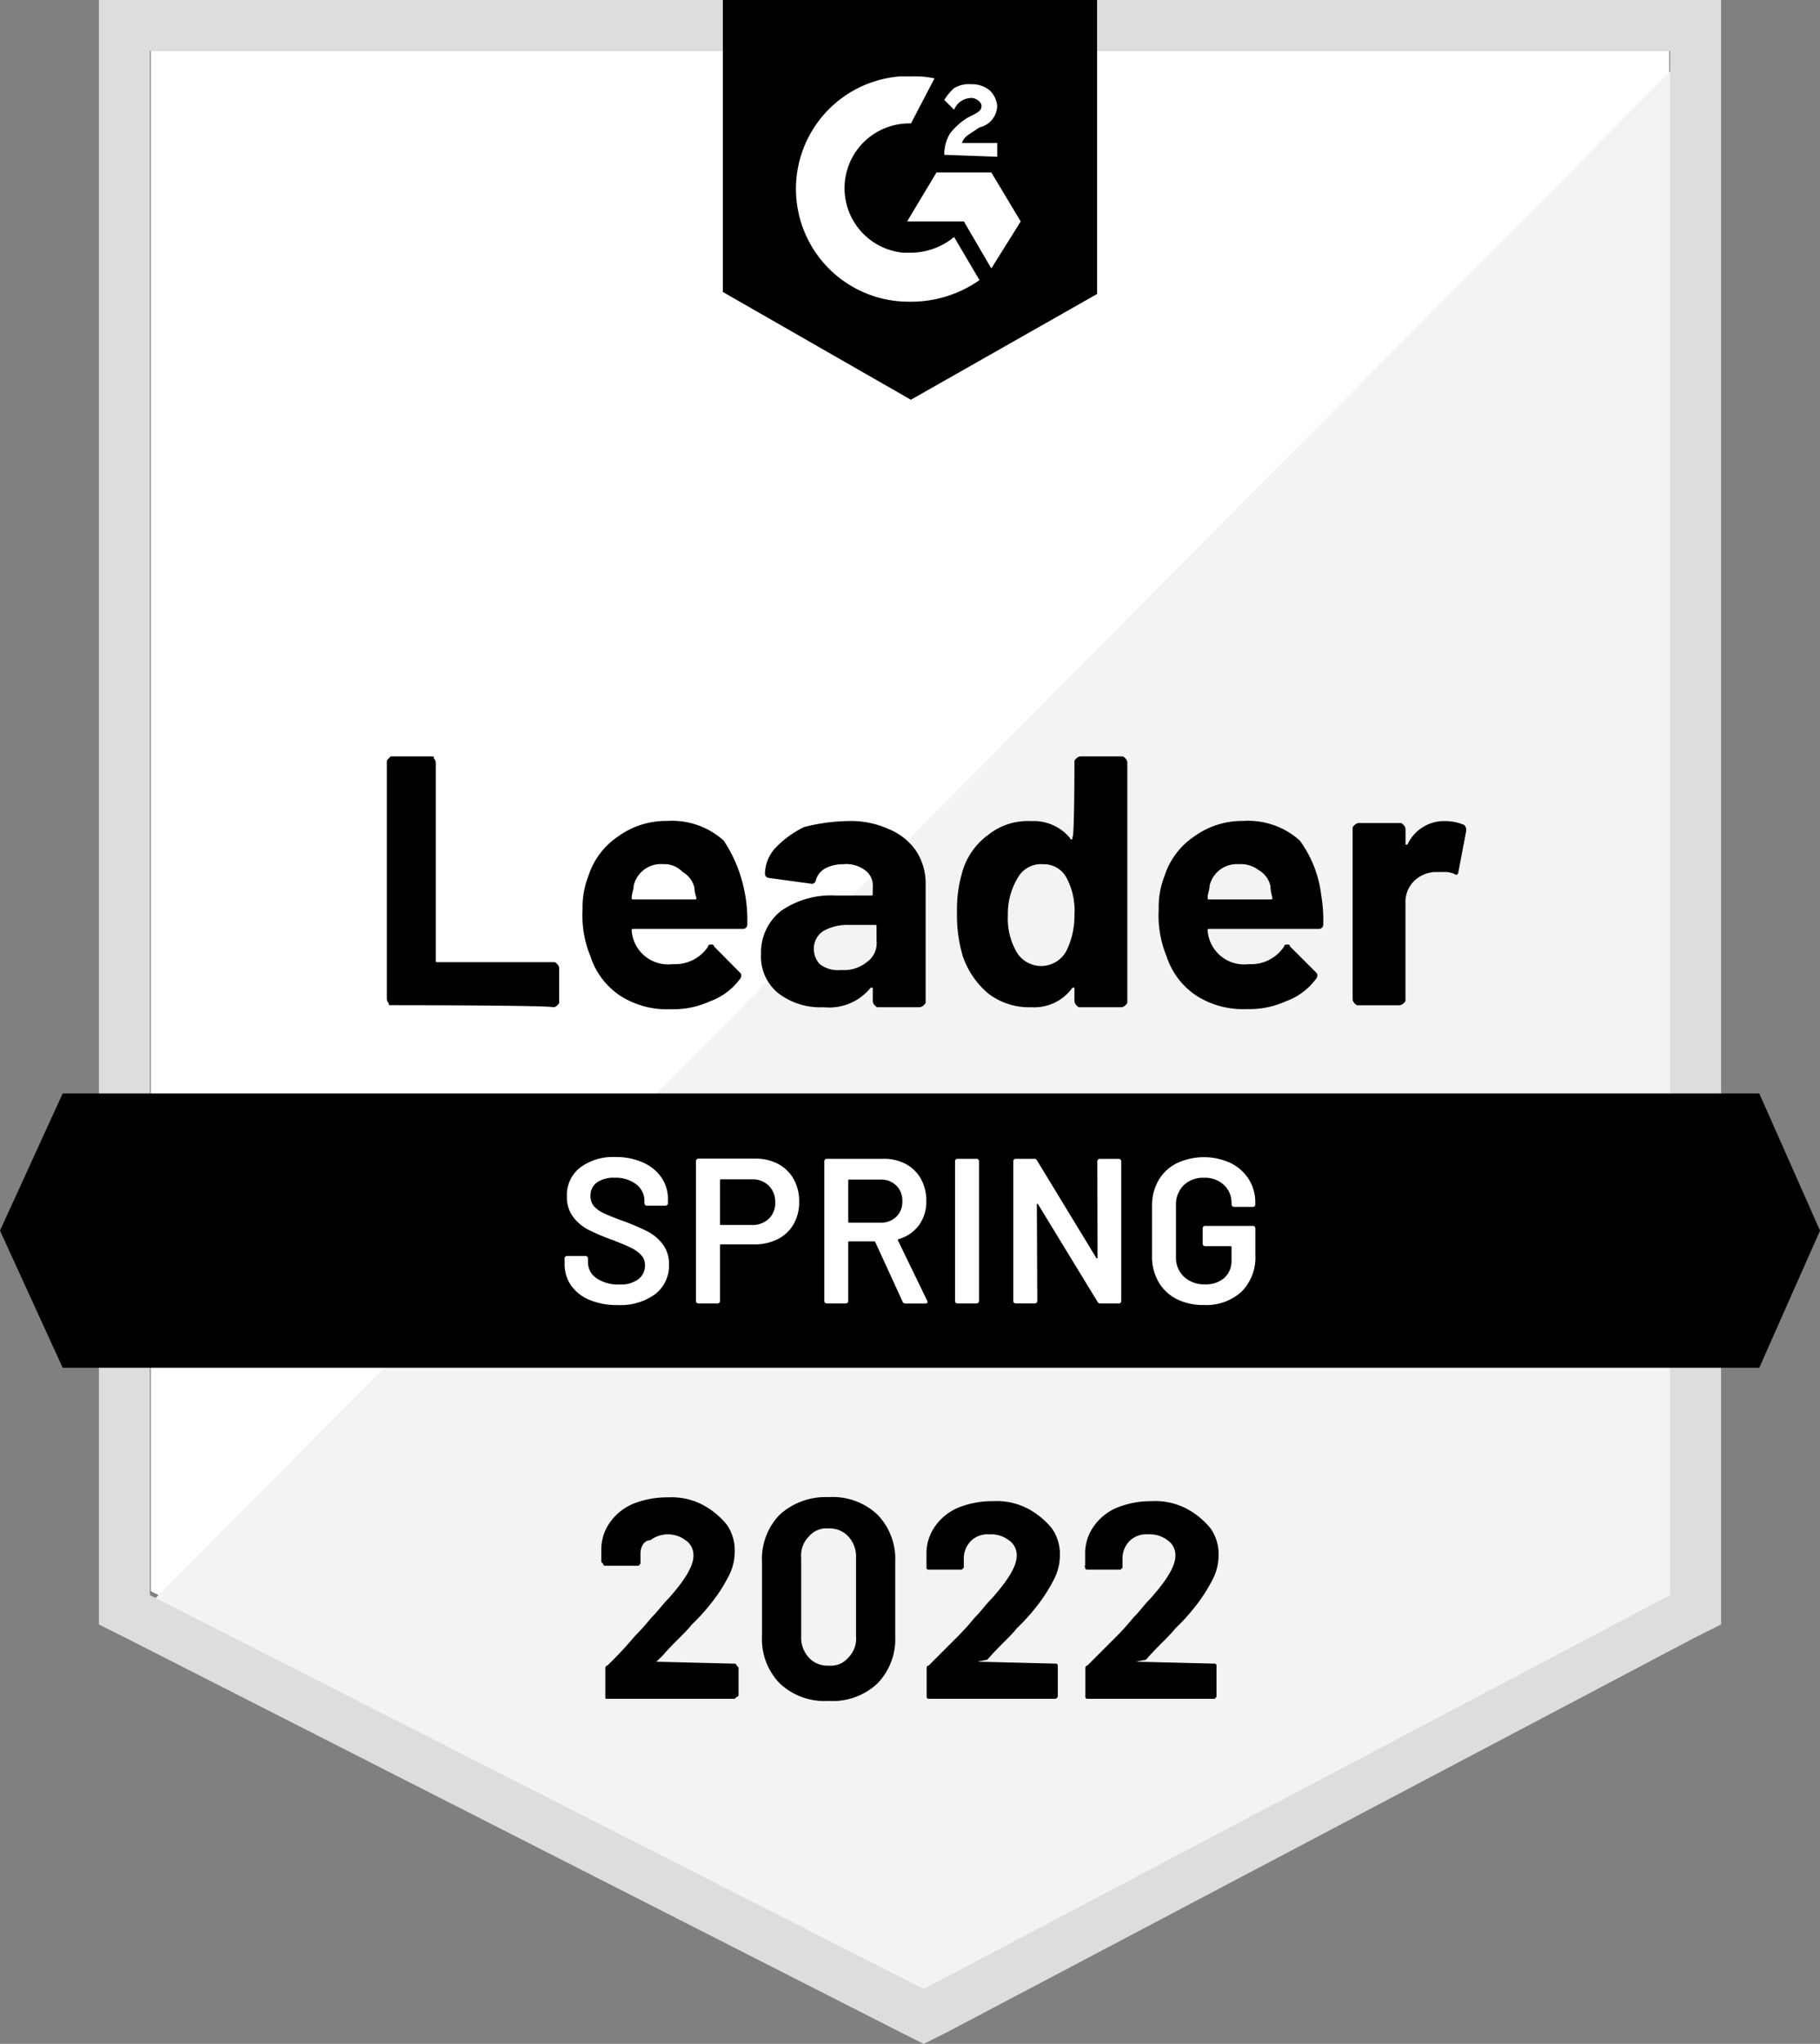 <svg id="g2-spring-2022" xmlns="http://www.w3.org/2000/svg" width="97.977" height="110" viewBox="0 0 97.977 110">
  <rect x="0" y="0" width="97.977" height="110" fill="#808080" stroke="none"/>
  <path id="Path_61658" d="M8.121,85.637l41.659,21.2,40.077-21.2V2.742H8.121Z" fill="#fff"/>
  <path id="Path_61659" d="M90.7,3.058,7.277,87.114l43.24,21.41L90.7,87.958V3.058Z" fill="#f2f3f2"/>
  <path id="Path_61660" d="M5.326,30.374V87.431l1.476.738,41.659,21.2,1.266.633,1.266-.633,40.182-21.2,1.476-.738V0H5.326ZM8.068,85.848V2.742h81.84V85.848l-40.181,21.2Z" fill="#dcdedc"/>
  <path id="Path_61661" d="M49.041,4.113a5.131,5.131,0,0,1,1.266.105L49.041,6.643A3.487,3.487,0,0,0,48.62,13.6h.422a3.685,3.685,0,0,0,2.32-.844l1.368,2.32a6.393,6.393,0,0,1-3.691,1.161,6.072,6.072,0,0,1-.528-12.129Zm4.325,5.168,1.582,2.637-1.582,2.531L51.89,11.918H48.833l1.582-2.637Zm-2.531-.949a2.126,2.126,0,0,1,.316-1.16,3.638,3.638,0,0,1,.949-.844l.211-.105c.422-.211.528-.316.528-.528s-.316-.422-.528-.422a1.013,1.013,0,0,0-.949.633l-.528-.528a2.8,2.8,0,0,1,.528-.633,1.568,1.568,0,0,1,.949-.211,1.472,1.472,0,0,1,.949.316,1.3,1.3,0,0,1,.422.844,1.209,1.209,0,0,1-.949,1.16l-.316.211c-.316.211-.528.316-.633.633h1.9v.738Zm-1.8,13.183L59.06,15.822V0H38.913V15.714ZM94.708,58.85H3.375L0,66.232l3.375,7.382H94.708l3.27-7.382Z"/>
  <path id="Path_61662" d="M21.034,54.1c-.105,0-.105,0-.105-.105a.369.369,0,0,1-.105-.211V41.026c0-.105,0-.105.105-.211l.105-.105h2.215c.105,0,.105,0,.105.105a.369.369,0,0,1,.105.211V51.678c0,.105,0,.105.105.105h6.223c.105,0,.105,0,.211.105a.369.369,0,0,1,.105.211v1.8c0,.105,0,.105-.105.211a.369.369,0,0,1-.211.105C29.787,54.1,21.034,54.1,21.034,54.1ZM40.123,48.2a7.982,7.982,0,0,1,.105,1.582.227.227,0,0,1-.211.211H34.111c-.105,0-.105,0-.105.105A1.967,1.967,0,0,0,36.121,51.9l.1-.01a2.13,2.13,0,0,0,1.9-.949c0-.105.105-.105.211-.105a.1.1,0,0,1,.105.1s0,0,0,0L39.8,52.311c.105.105.105.105.105.211a.327.327,0,0,1-.105.211,3.448,3.448,0,0,1-1.582,1.16,4.722,4.722,0,0,1-2.109.422,4.647,4.647,0,0,1-2.742-.738,4.032,4.032,0,0,1-1.582-2.109,5.763,5.763,0,0,1-.422-2.531,4.545,4.545,0,0,1,.316-1.8,4.032,4.032,0,0,1,1.582-2.109,4.374,4.374,0,0,1,2.637-.844,4.161,4.161,0,0,1,3.06,1.055,7.53,7.53,0,0,1,1.16,2.956ZM35.694,46.51a1.5,1.5,0,0,0-1.582,1.16c0,.211-.105.422-.105.633,0,.105,0,.105.105.105h3.27c.105,0,.105,0,.105-.105a1.846,1.846,0,0,1-.105-.528,1.31,1.31,0,0,0-.633-.844,1.354,1.354,0,0,0-1.055-.421Zm9.913-2.319a4.892,4.892,0,0,1,2.215.422,3.313,3.313,0,0,1,1.48,1.16,3.187,3.187,0,0,1,.528,1.687v6.433c0,.105,0,.105-.105.211a.369.369,0,0,1-.211.105H47.3c-.105,0-.105,0-.211-.105a.369.369,0,0,1-.105-.211v-.738h-.109a2.868,2.868,0,0,1-2.531,1.054,3.7,3.7,0,0,1-2.425-.738,2.514,2.514,0,0,1-.949-2.109,2.847,2.847,0,0,1,1.054-2.32,4.689,4.689,0,0,1,2.953-.844h1.9c.105,0,.105,0,.105-.105v-.316a1.026,1.026,0,0,0-.422-.949,1.7,1.7,0,0,0-1.16-.316,2.106,2.106,0,0,0-.949.211,1.08,1.08,0,0,0-.528.633.227.227,0,0,1-.211.211l-2.32-.316a.227.227,0,0,1-.211-.21,2.082,2.082,0,0,1,.633-1.476,5.294,5.294,0,0,1,1.476-1.054A10.1,10.1,0,0,1,45.607,44.19Zm-.316,8.015a1.945,1.945,0,0,0,1.368-.422,1.237,1.237,0,0,0,.528-1.16v-.738c0-.105,0-.105-.105-.105H45.71a2.638,2.638,0,0,0-1.368.316,1.112,1.112,0,0,0-.528.949,1.2,1.2,0,0,0,.316.844A1.633,1.633,0,0,0,45.29,52.206Zm12.55-11.18c0-.105,0-.105.105-.211a.369.369,0,0,1,.211-.105h2.215c.105,0,.105,0,.211.105a.369.369,0,0,1,.105.211V53.893c0,.105,0,.105-.105.211a.369.369,0,0,1-.211.105H58.157c-.105,0-.105,0-.211-.105a.369.369,0,0,1-.105-.211v-.738h-.105a2.524,2.524,0,0,1-2.215,1.054,3.592,3.592,0,0,1-2.32-.738,4.548,4.548,0,0,1-1.368-2,7.716,7.716,0,0,1-.316-2.32,7.248,7.248,0,0,1,.316-2.32,3.716,3.716,0,0,1,1.368-1.9,3.409,3.409,0,0,1,2.32-.738,2.514,2.514,0,0,1,2.109.949s0,.105.105,0v-.105C57.841,45.139,57.841,41.026,57.841,41.026Zm-.422,10.125a4.212,4.212,0,0,0,.422-1.9,3.771,3.771,0,0,0-.422-2,1.377,1.377,0,0,0-1.266-.738,1.431,1.431,0,0,0-1.368.738,3.752,3.752,0,0,0-.528,2,3.612,3.612,0,0,0,.422,1.9,1.539,1.539,0,0,0,2.742,0ZM71.129,48.2a7.982,7.982,0,0,1,.105,1.582.227.227,0,0,1-.211.211H65.118c-.105,0-.105,0-.105.105A1.967,1.967,0,0,0,67.128,51.9l.1-.01a2.13,2.13,0,0,0,1.9-.949c0-.105.105-.105.211-.105a.1.1,0,0,1,.105.1s0,0,0,0l1.368,1.368c.105.105.105.105.105.211a.327.327,0,0,1-.105.211,3.448,3.448,0,0,1-1.582,1.16,4.722,4.722,0,0,1-2.109.422,4.647,4.647,0,0,1-2.742-.738A4.032,4.032,0,0,1,62.8,51.468a5.762,5.762,0,0,1-.422-2.531,4.545,4.545,0,0,1,.316-1.8,4.032,4.032,0,0,1,1.582-2.109,4.374,4.374,0,0,1,2.637-.844,4.161,4.161,0,0,1,3.059,1.054A6.219,6.219,0,0,1,71.129,48.2ZM66.7,46.511a1.5,1.5,0,0,0-1.582,1.16c0,.211-.105.422-.105.633,0,.105,0,.105.105.105h3.27c.105,0,.105,0,.105-.105a2.952,2.952,0,0,1-.105-.633,1.31,1.31,0,0,0-.633-.844A1.574,1.574,0,0,0,66.7,46.51Zm11.073-2.32a2.646,2.646,0,0,1,1.054.211.387.387,0,0,1,.105.316l-.422,2.215c0,.105-.105.211-.211.105a1.338,1.338,0,0,0-.633-.105h-.422a1.693,1.693,0,0,0-1.16.528,1.586,1.586,0,0,0-.422,1.16v5.168c0,.105,0,.105-.105.211a.369.369,0,0,1-.211.105H73.133c-.105,0-.105,0-.211-.105a.369.369,0,0,1-.105-.211V44.612c0-.105,0-.105.105-.211a.369.369,0,0,1,.211-.105h2.215c.105,0,.105,0,.211.105a.369.369,0,0,1,.105.211v.844h.105A2.17,2.17,0,0,1,77.774,44.19Z"/>
  <path id="Path_61664" d="M35.33,89.434l4.219.105a.1.1,0,0,1,.105.1s0,0,0,0l.105.105v1.476a.1.1,0,0,1-.1.105h0l-.105.105H32.693c-.105,0-.105,0-.105-.105V89.856c0-.105,0-.211.105-.211a20.245,20.245,0,0,0,1.476-1.582c.528-.528.844-.949.949-1.054.316-.316.528-.633.844-.949.949-1.054,1.368-1.8,1.368-2.32a.96.96,0,0,0-.422-.844,1.582,1.582,0,0,0-1.9,0c-.316,0-.528.316-.528.738v.528l-.105.105h-1.8a.1.1,0,0,1-.105-.1s0,0,0,0l-.1-.1v-.738a2.52,2.52,0,0,1,.528-1.476,2.88,2.88,0,0,1,1.266-.949,4.926,4.926,0,0,1,1.8-.316,3.612,3.612,0,0,1,1.9.422,4.221,4.221,0,0,1,1.266,1.054,2.421,2.421,0,0,1,.422,1.476,2.808,2.808,0,0,1-.316,1.266,8.489,8.489,0,0,1-.949,1.476,10.5,10.5,0,0,1-1.054,1.16c-.316.422-.949.949-1.582,1.687Zm9.277,2.109a3.506,3.506,0,0,1-2.637-.949,3.421,3.421,0,0,1-.949-2.531V84.056a3.421,3.421,0,0,1,.949-2.531,3.677,3.677,0,0,1,2.637-.949,3.506,3.506,0,0,1,2.637.949,3.421,3.421,0,0,1,.949,2.531v4.008a3.421,3.421,0,0,1-.949,2.531A3.506,3.506,0,0,1,44.607,91.543Zm0-1.9a1.223,1.223,0,0,0,1.054-.422,1.44,1.44,0,0,0,.422-1.16V83.845a1.586,1.586,0,0,0-.422-1.16,1.354,1.354,0,0,0-1.054-.422,1.223,1.223,0,0,0-1.054.422,1.44,1.44,0,0,0-.422,1.16v4.219a1.586,1.586,0,0,0,.422,1.16A1.354,1.354,0,0,0,44.607,89.645Zm8.015-.211h0l4.219.105a.1.1,0,0,1,.105.1s0,0,0,0v1.687l-.105.105H49.989a.1.1,0,0,1-.105-.1s0,0,0,0V89.856c0-.105,0-.211.105-.211l1.582-1.582c.528-.528.844-.949.949-1.054.316-.316.528-.633.844-.949.949-1.054,1.368-1.8,1.368-2.32a.96.96,0,0,0-.422-.844,1.575,1.575,0,0,0-1.054-.316,1.289,1.289,0,0,0-.949.316,1.337,1.337,0,0,0-.422.949v.528l-.105.105h-1.8a.1.1,0,0,1-.105-.1s0,0,0,0v-.844a2.519,2.519,0,0,1,.528-1.476,2.88,2.88,0,0,1,1.266-.949,4.926,4.926,0,0,1,1.8-.316,3.612,3.612,0,0,1,1.9.422,4.22,4.22,0,0,1,1.266,1.054,2.421,2.421,0,0,1,.422,1.476A2.808,2.808,0,0,1,56.739,85a8.489,8.489,0,0,1-.949,1.476,10.5,10.5,0,0,1-1.054,1.16c-.316.422-.949.949-1.582,1.687Zm8.543,0h0l4.219.105a.1.1,0,0,1,.105.1s0,0,0,0v1.687l-.1.105H58.532a.1.1,0,0,1-.105-.1s0,0,0,0V89.856c0-.105,0-.211.105-.211l1.582-1.582c.528-.528.844-.949.949-1.054.316-.316.528-.633.844-.949.949-1.054,1.368-1.8,1.368-2.32a.96.96,0,0,0-.422-.844,1.575,1.575,0,0,0-1.054-.316,1.289,1.289,0,0,0-.949.316,1.337,1.337,0,0,0-.422.949v.528l-.105.105h-1.8a.1.1,0,0,1-.105-.1s0,0,0,0c0-.105-.105-.105,0-.105v-.738a2.519,2.519,0,0,1,.528-1.476,2.88,2.88,0,0,1,1.266-.949,4.926,4.926,0,0,1,1.8-.316,3.612,3.612,0,0,1,1.9.422,4.22,4.22,0,0,1,1.266,1.054,2.421,2.421,0,0,1,.422,1.476A2.808,2.808,0,0,1,65.282,85a8.489,8.489,0,0,1-.949,1.476,10.5,10.5,0,0,1-1.055,1.16c-.316.422-.949.949-1.582,1.687Z"/>
  <g id="Group_1137" data-name="Group 1137">
    <path id="Path_62945" data-name="Path 62945" d="M31.745,69.965a2.28,2.28,0,0,1-1-.778,2,2,0,0,1-.35-1.178V67.73a.133.133,0,0,1,.134-.134h.989a.133.133,0,0,1,.134.134v.211a1.022,1.022,0,0,0,.456.85,2.043,2.043,0,0,0,1.245.339,1.559,1.559,0,0,0,1.023-.289.927.927,0,0,0,.345-.745.775.775,0,0,0-.189-.528,1.771,1.771,0,0,0-.539-.4q-.35-.177-1.051-.444a11.062,11.062,0,0,1-1.279-.545,2.392,2.392,0,0,1-.817-.695,1.783,1.783,0,0,1-.328-1.1,1.871,1.871,0,0,1,.712-1.545,2.962,2.962,0,0,1,1.9-.567,3.55,3.55,0,0,1,1.473.289,2.353,2.353,0,0,1,1,.806,2.058,2.058,0,0,1,.356,1.2v.19a.132.132,0,0,1-.133.133h-1a.132.132,0,0,1-.134-.133v-.123a1.115,1.115,0,0,0-.428-.884,1.782,1.782,0,0,0-1.184-.362,1.551,1.551,0,0,0-.951.256.854.854,0,0,0-.339.723.816.816,0,0,0,.178.545,1.587,1.587,0,0,0,.534.383q.356.173,1.1.439a12.683,12.683,0,0,1,1.262.545,2.44,2.44,0,0,1,.811.684,1.738,1.738,0,0,1,.339,1.095,1.927,1.927,0,0,1-.739,1.59,3.155,3.155,0,0,1-2.018.589A3.794,3.794,0,0,1,31.745,69.965Z" fill="#fff"/>
    <path id="Path_62946" data-name="Path 62946" d="M41.9,62.648a2.047,2.047,0,0,1,.829.818,2.455,2.455,0,0,1,.294,1.217,2.363,2.363,0,0,1-.3,1.2,2.029,2.029,0,0,1-.85.806,2.736,2.736,0,0,1-1.273.284H38.816a.049.049,0,0,0-.056.055V70.02a.128.128,0,0,1-.039.094.126.126,0,0,1-.094.039H37.6a.126.126,0,0,1-.094-.039.128.128,0,0,1-.039-.094V62.493a.133.133,0,0,1,.133-.134h3.058A2.558,2.558,0,0,1,41.9,62.648Zm-.512,2.947a1.167,1.167,0,0,0,.345-.879,1.219,1.219,0,0,0-.345-.9,1.232,1.232,0,0,0-.912-.345H38.816a.049.049,0,0,0-.056.056v2.346a.049.049,0,0,0,.056.055h1.657A1.255,1.255,0,0,0,41.384,65.595Z" fill="#fff"/>
    <path id="Path_62947" data-name="Path 62947" d="M48.588,70.053l-1.467-3.2a.072.072,0,0,0-.067-.044H45.72a.049.049,0,0,0-.056.056V70.02a.133.133,0,0,1-.134.134H44.508a.133.133,0,0,1-.133-.134V62.5a.132.132,0,0,1,.133-.133h3.058a2.48,2.48,0,0,1,1.2.283,2.009,2.009,0,0,1,.812.8,2.384,2.384,0,0,1,.289,1.183,2.152,2.152,0,0,1-.395,1.306,2.044,2.044,0,0,1-1.1.751.036.036,0,0,0-.033.023.046.046,0,0,0,0,.044L49.911,70a.166.166,0,0,1,.023.067c0,.059-.041.089-.122.089H48.744A.157.157,0,0,1,48.588,70.053Zm-2.924-6.515V65.75a.049.049,0,0,0,.056.056h1.668a1.187,1.187,0,0,0,.861-.317,1.115,1.115,0,0,0,.328-.839,1.133,1.133,0,0,0-.328-.845,1.177,1.177,0,0,0-.861-.322H45.72A.049.049,0,0,0,45.664,63.538Z" fill="#fff"/>
    <path id="Path_62948" data-name="Path 62948" d="M51.451,70.114a.127.127,0,0,1-.038-.094V62.5a.131.131,0,0,1,.133-.133h1.023a.133.133,0,0,1,.134.133V70.02a.128.128,0,0,1-.039.094.126.126,0,0,1-.094.039H51.545A.126.126,0,0,1,51.451,70.114Z" fill="#fff"/>
    <path id="Path_62949" data-name="Path 62949" d="M59.111,62.41a.129.129,0,0,1,.094-.038h1.023a.133.133,0,0,1,.134.133V70.02a.128.128,0,0,1-.039.094.126.126,0,0,1-.094.039h-.99a.158.158,0,0,1-.155-.089l-3.2-5.248c-.015-.022-.03-.031-.044-.028s-.023.021-.023.05l.023,5.181a.128.128,0,0,1-.039.094.126.126,0,0,1-.094.039H54.681a.133.133,0,0,1-.133-.134V62.5a.131.131,0,0,1,.133-.133h.99a.158.158,0,0,1,.155.089l3.191,5.247c.015.023.029.032.044.028s.023-.021.023-.05L59.073,62.5A.129.129,0,0,1,59.111,62.41Z" fill="#fff"/>
    <path id="Path_62950" data-name="Path 62950" d="M63.341,69.915a2.344,2.344,0,0,1-.978-.929,2.718,2.718,0,0,1-.345-1.378V64.917a2.712,2.712,0,0,1,.345-1.384,2.351,2.351,0,0,1,.978-.923A3.437,3.437,0,0,1,66.26,62.6a2.419,2.419,0,0,1,.973.879,2.336,2.336,0,0,1,.344,1.256v.089a.129.129,0,0,1-.038.094.13.13,0,0,1-.1.038H66.432a.133.133,0,0,1-.134-.133v-.056a1.313,1.313,0,0,0-.406-.99,1.5,1.5,0,0,0-1.083-.389,1.483,1.483,0,0,0-1.09.406,1.441,1.441,0,0,0-.412,1.073v2.779a1.4,1.4,0,0,0,.434,1.072,1.576,1.576,0,0,0,1.122.406,1.5,1.5,0,0,0,1.051-.35,1.238,1.238,0,0,0,.383-.962v-.689a.049.049,0,0,0-.055-.055H64.876a.133.133,0,0,1-.133-.134v-.823a.127.127,0,0,1,.038-.094.129.129,0,0,1,.094-.039h2.568a.131.131,0,0,1,.1.039.127.127,0,0,1,.038.094v1.423a2.612,2.612,0,0,1-.75,1.99,2.812,2.812,0,0,1-2.018.711A3.149,3.149,0,0,1,63.341,69.915Z" fill="#fff"/>
  </g>
</svg>
